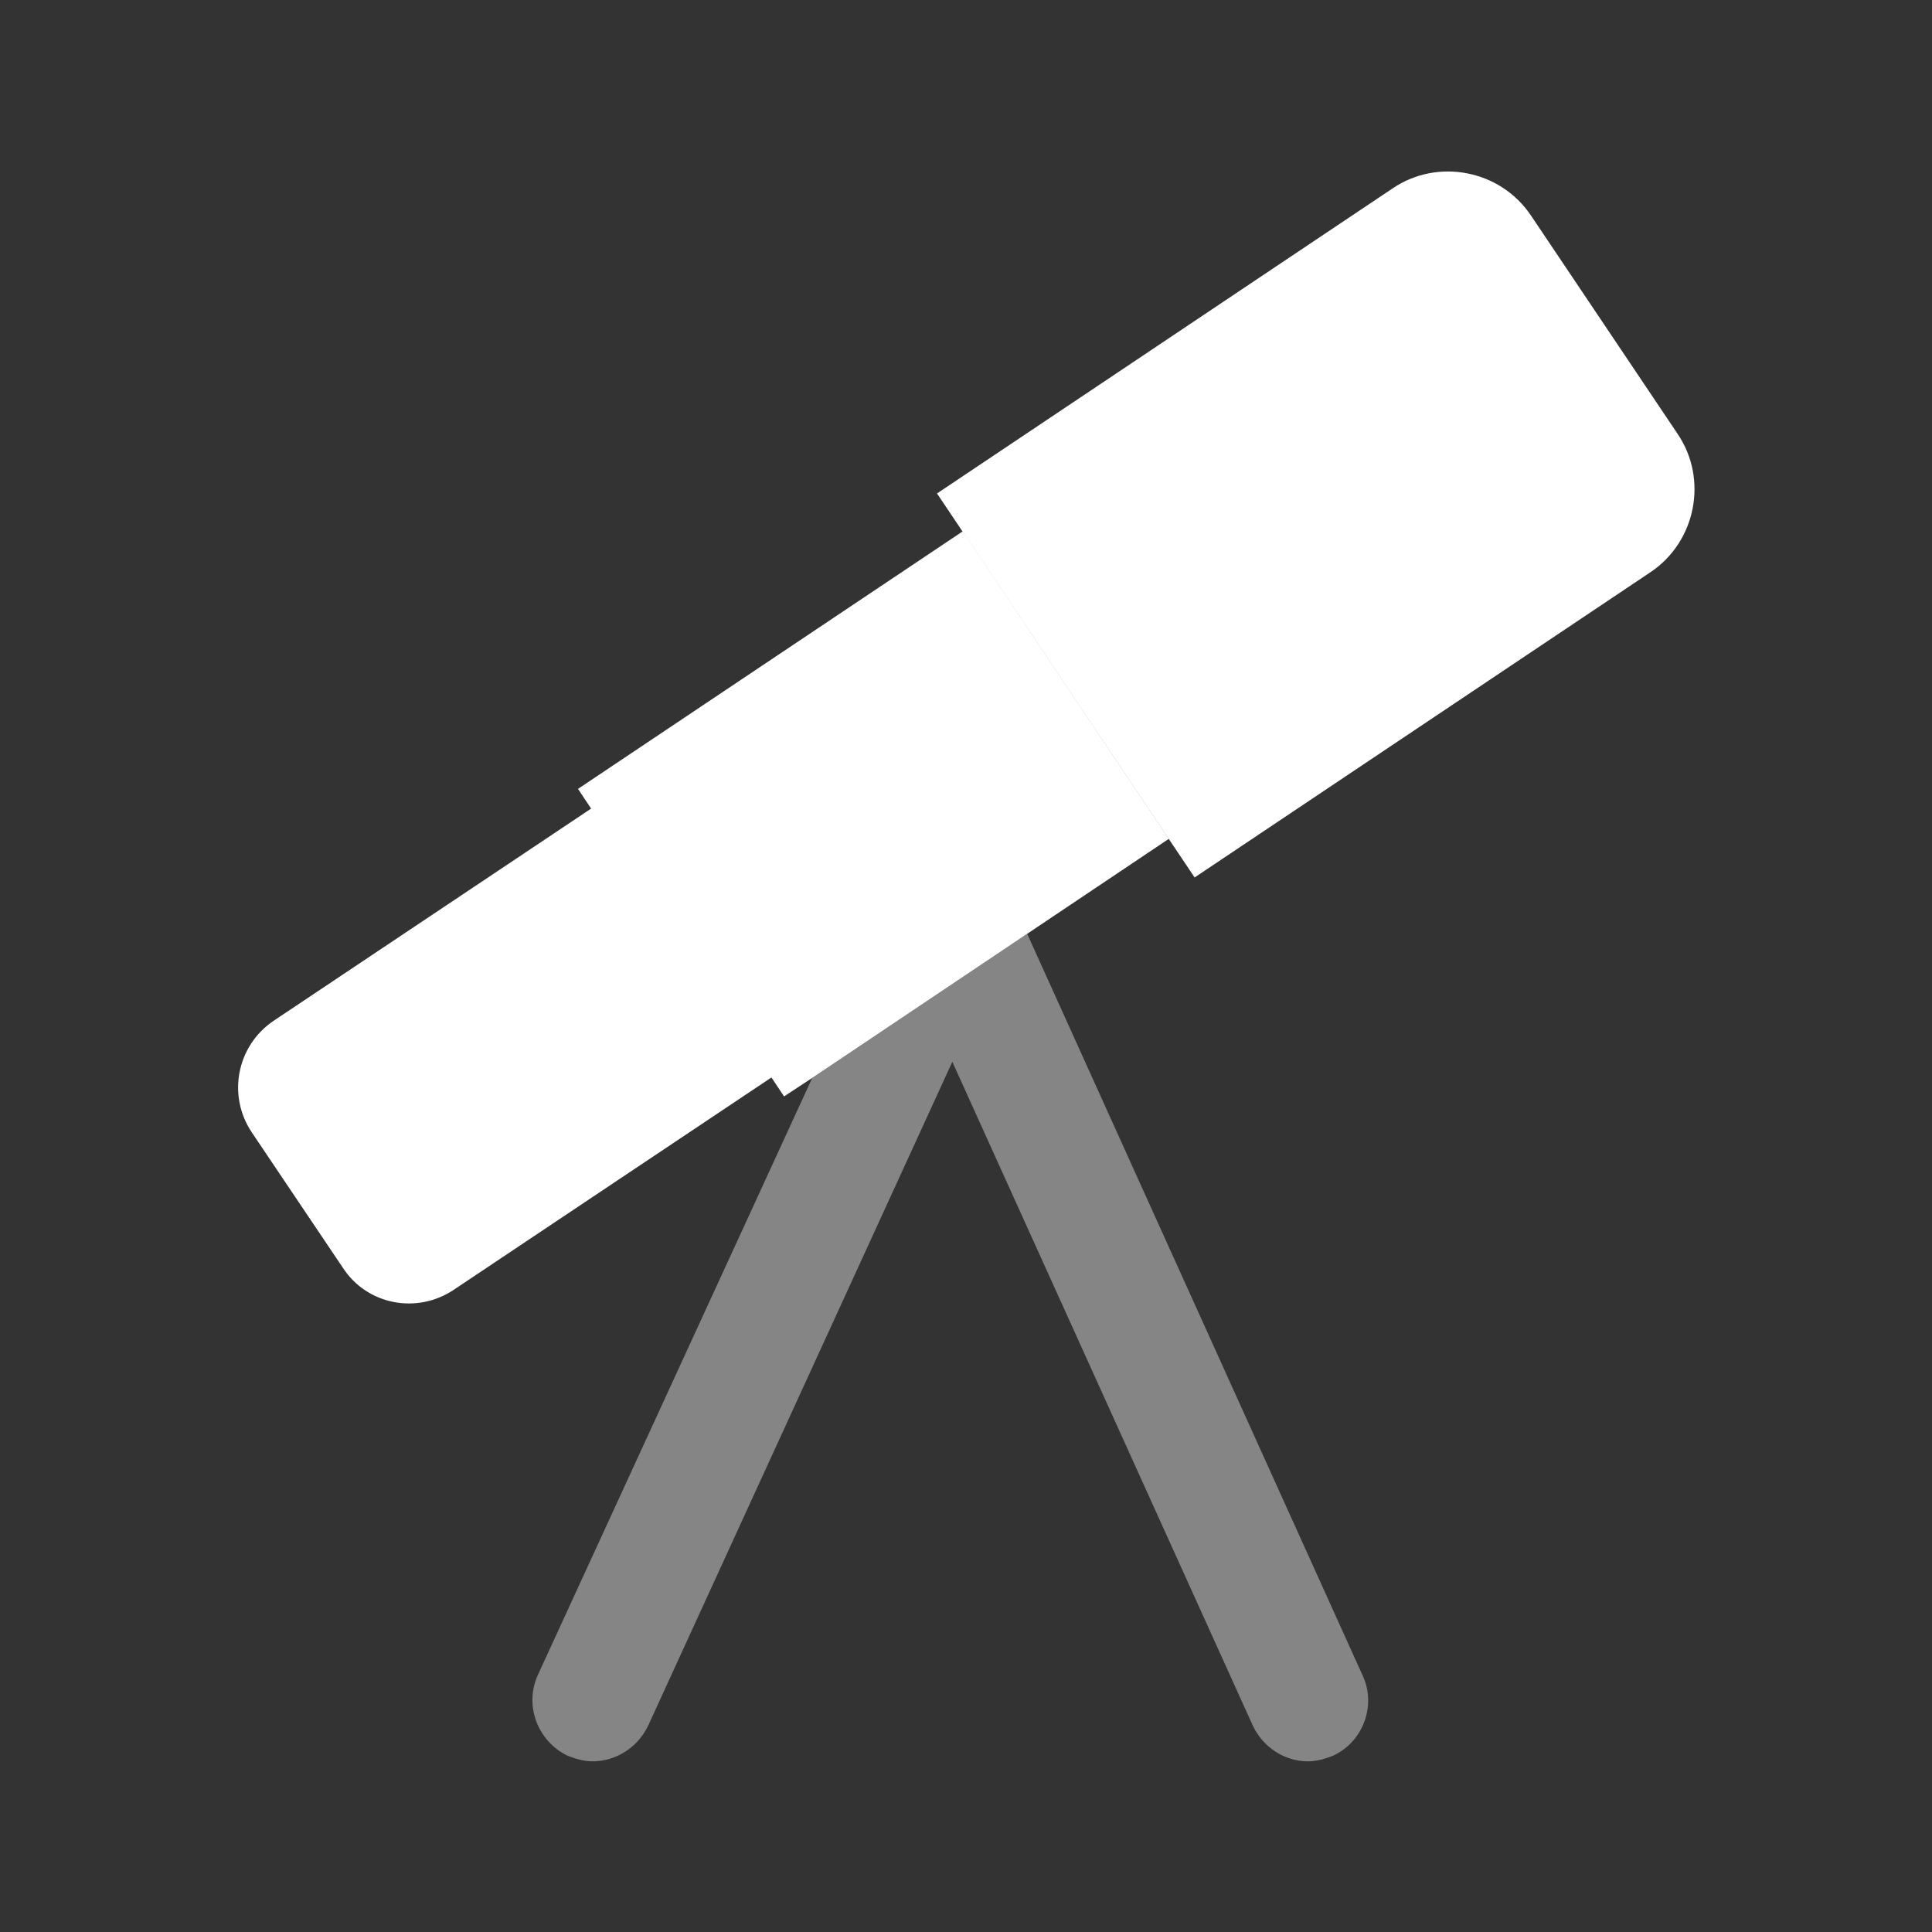 <svg width="36" height="36" viewBox="0 0 36 36" fill="none" xmlns="http://www.w3.org/2000/svg">
<rect x="0" y="0" width="36" height="36" fill="#333333" stroke="none"/>
<path d="M22.26 16.35L30.75 10.665C31.605 10.095 31.83 8.925 31.26 8.085L28.53 4.02C27.96 3.165 26.79 2.94 25.95 3.51L17.46 9.195L22.26 16.35Z" fill="white"/>
<path d="M21.78 15.63L19.14 17.4L15.135 20.085L14.61 20.43L14.37 20.07L11.01 15.06L10.77 14.7L17.94 9.9L21.78 15.63Z" fill="white"/>
<path d="M8.46 24.03L14.385 20.07L11.025 15.06L5.1 19.02C4.41 19.485 4.23 20.415 4.695 21.105L6.39 23.625C6.84 24.315 7.77 24.495 8.46 24.03Z" fill="white"/>
<path opacity="0.4" d="M24.84 32.715C24.69 32.775 24.525 32.82 24.375 32.82C23.94 32.82 23.535 32.565 23.34 32.145L17.745 19.785L12.075 32.16C11.88 32.565 11.475 32.82 11.04 32.82C10.89 32.82 10.725 32.775 10.575 32.715C10.02 32.445 9.765 31.785 10.02 31.215L15.135 20.085L19.14 17.4L25.395 31.23C25.65 31.785 25.395 32.46 24.84 32.715Z" fill="white"/>
</svg>
